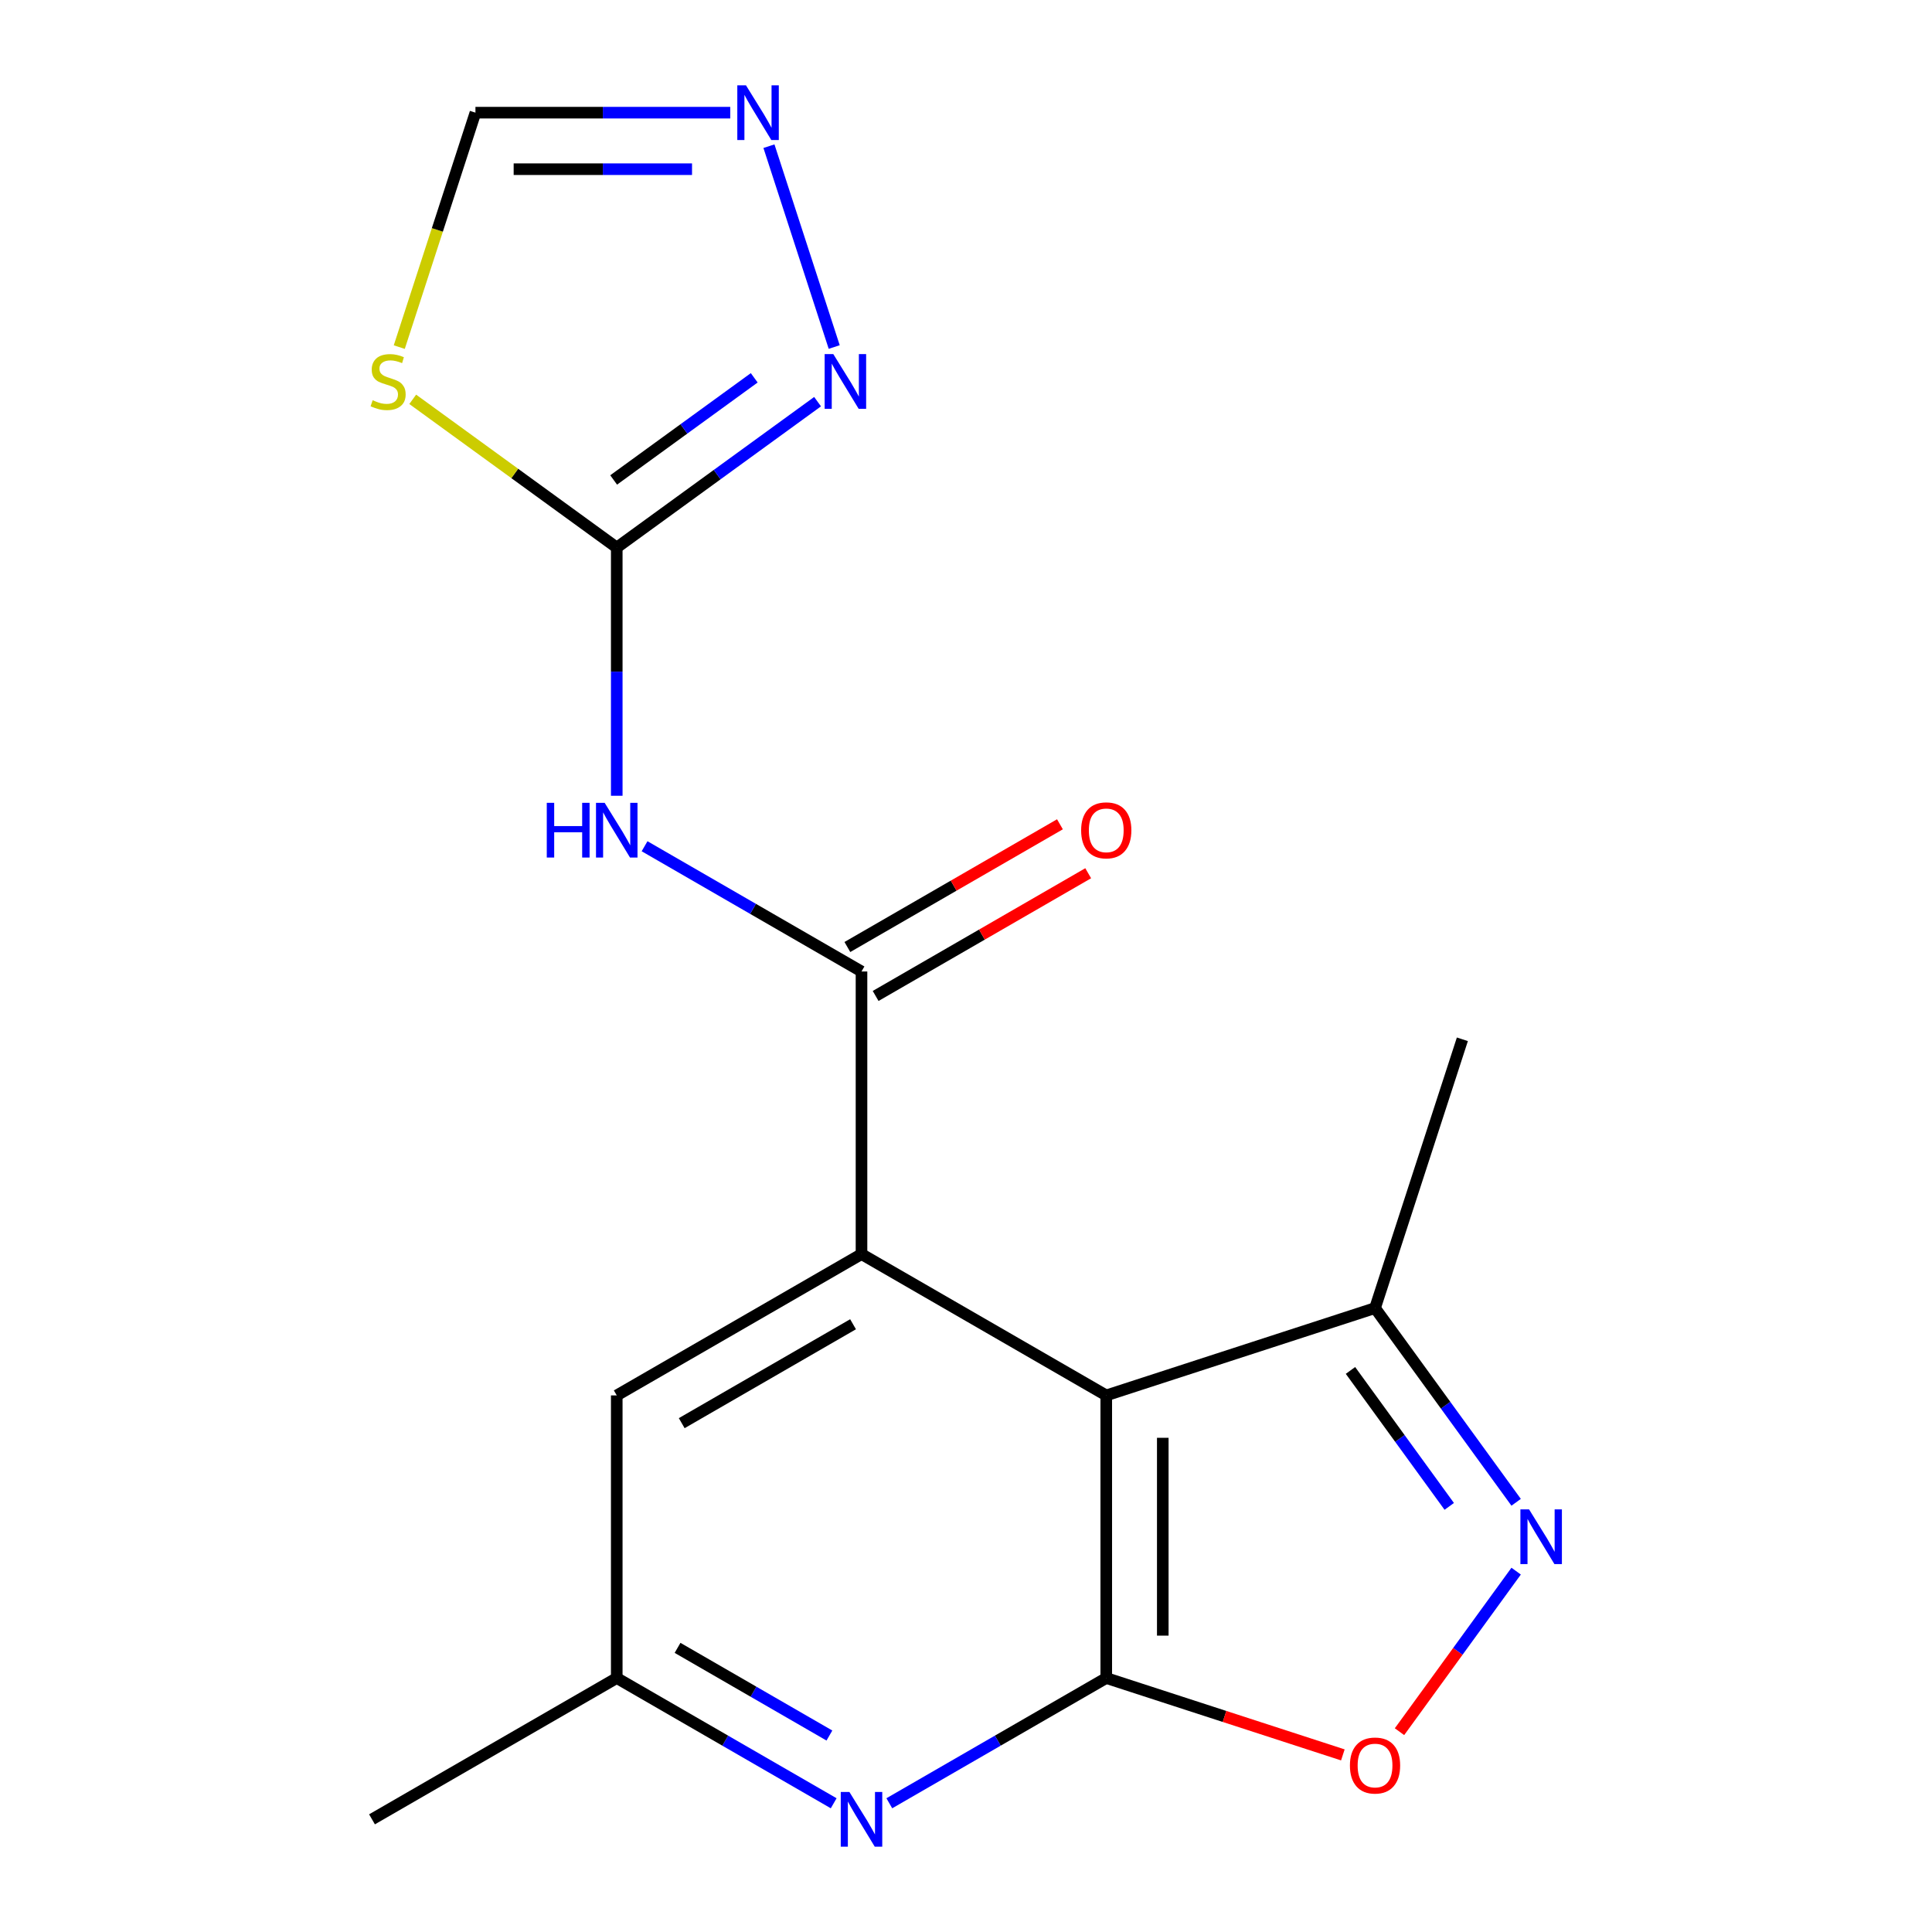<?xml version='1.0' encoding='iso-8859-1'?>
<svg version='1.1' baseProfile='full'
              xmlns='http://www.w3.org/2000/svg'
                      xmlns:rdkit='http://www.rdkit.org/xml'
                      xmlns:xlink='http://www.w3.org/1999/xlink'
                  xml:space='preserve'
width='1000px' height='1000px' viewBox='0 0 1000 1000'>
<!-- END OF HEADER -->
<rect style='opacity:1.0;fill:#FFFFFF;stroke:none' width='1000' height='1000' x='0' y='0'> </rect>
<path class='bond-0' d='M 572.595,722.262 L 572.595,868.542' style='fill:none;fill-rule:evenodd;stroke:#000000;stroke-width:6px;stroke-linecap:butt;stroke-linejoin:miter;stroke-opacity:1' />
<path class='bond-0' d='M 601.851,744.204 L 601.851,846.6' style='fill:none;fill-rule:evenodd;stroke:#000000;stroke-width:6px;stroke-linecap:butt;stroke-linejoin:miter;stroke-opacity:1' />
<path class='bond-1' d='M 572.595,722.262 L 445.912,649.122' style='fill:none;fill-rule:evenodd;stroke:#000000;stroke-width:6px;stroke-linecap:butt;stroke-linejoin:miter;stroke-opacity:1' />
<path class='bond-11' d='M 572.595,722.262 L 711.716,677.059' style='fill:none;fill-rule:evenodd;stroke:#000000;stroke-width:6px;stroke-linecap:butt;stroke-linejoin:miter;stroke-opacity:1' />
<path class='bond-6' d='M 572.595,868.542 L 633.827,888.438' style='fill:none;fill-rule:evenodd;stroke:#000000;stroke-width:6px;stroke-linecap:butt;stroke-linejoin:miter;stroke-opacity:1' />
<path class='bond-6' d='M 633.827,888.438 L 695.059,908.333' style='fill:none;fill-rule:evenodd;stroke:#FF0000;stroke-width:6px;stroke-linecap:butt;stroke-linejoin:miter;stroke-opacity:1' />
<path class='bond-8' d='M 572.595,868.542 L 516.452,900.957' style='fill:none;fill-rule:evenodd;stroke:#000000;stroke-width:6px;stroke-linecap:butt;stroke-linejoin:miter;stroke-opacity:1' />
<path class='bond-8' d='M 516.452,900.957 L 460.309,933.371' style='fill:none;fill-rule:evenodd;stroke:#0000FF;stroke-width:6px;stroke-linecap:butt;stroke-linejoin:miter;stroke-opacity:1' />
<path class='bond-2' d='M 445.912,649.122 L 445.912,502.841' style='fill:none;fill-rule:evenodd;stroke:#000000;stroke-width:6px;stroke-linecap:butt;stroke-linejoin:miter;stroke-opacity:1' />
<path class='bond-13' d='M 445.912,649.122 L 319.229,722.262' style='fill:none;fill-rule:evenodd;stroke:#000000;stroke-width:6px;stroke-linecap:butt;stroke-linejoin:miter;stroke-opacity:1' />
<path class='bond-13' d='M 441.538,685.429 L 352.86,736.627' style='fill:none;fill-rule:evenodd;stroke:#000000;stroke-width:6px;stroke-linecap:butt;stroke-linejoin:miter;stroke-opacity:1' />
<path class='bond-4' d='M 445.912,502.841 L 389.769,470.427' style='fill:none;fill-rule:evenodd;stroke:#000000;stroke-width:6px;stroke-linecap:butt;stroke-linejoin:miter;stroke-opacity:1' />
<path class='bond-4' d='M 389.769,470.427 L 333.626,438.013' style='fill:none;fill-rule:evenodd;stroke:#0000FF;stroke-width:6px;stroke-linecap:butt;stroke-linejoin:miter;stroke-opacity:1' />
<path class='bond-15' d='M 453.226,515.509 L 508.239,483.747' style='fill:none;fill-rule:evenodd;stroke:#000000;stroke-width:6px;stroke-linecap:butt;stroke-linejoin:miter;stroke-opacity:1' />
<path class='bond-15' d='M 508.239,483.747 L 563.252,451.986' style='fill:none;fill-rule:evenodd;stroke:#FF0000;stroke-width:6px;stroke-linecap:butt;stroke-linejoin:miter;stroke-opacity:1' />
<path class='bond-15' d='M 438.598,490.173 L 493.611,458.411' style='fill:none;fill-rule:evenodd;stroke:#000000;stroke-width:6px;stroke-linecap:butt;stroke-linejoin:miter;stroke-opacity:1' />
<path class='bond-15' d='M 493.611,458.411 L 548.624,426.649' style='fill:none;fill-rule:evenodd;stroke:#FF0000;stroke-width:6px;stroke-linecap:butt;stroke-linejoin:miter;stroke-opacity:1' />
<path class='bond-3' d='M 319.229,283.42 L 319.229,347.652' style='fill:none;fill-rule:evenodd;stroke:#000000;stroke-width:6px;stroke-linecap:butt;stroke-linejoin:miter;stroke-opacity:1' />
<path class='bond-3' d='M 319.229,347.652 L 319.229,411.884' style='fill:none;fill-rule:evenodd;stroke:#0000FF;stroke-width:6px;stroke-linecap:butt;stroke-linejoin:miter;stroke-opacity:1' />
<path class='bond-7' d='M 319.229,283.42 L 266.426,245.056' style='fill:none;fill-rule:evenodd;stroke:#000000;stroke-width:6px;stroke-linecap:butt;stroke-linejoin:miter;stroke-opacity:1' />
<path class='bond-7' d='M 266.426,245.056 L 213.623,206.692' style='fill:none;fill-rule:evenodd;stroke:#CCCC00;stroke-width:6px;stroke-linecap:butt;stroke-linejoin:miter;stroke-opacity:1' />
<path class='bond-9' d='M 319.229,283.42 L 371.203,245.659' style='fill:none;fill-rule:evenodd;stroke:#000000;stroke-width:6px;stroke-linecap:butt;stroke-linejoin:miter;stroke-opacity:1' />
<path class='bond-9' d='M 371.203,245.659 L 423.176,207.898' style='fill:none;fill-rule:evenodd;stroke:#0000FF;stroke-width:6px;stroke-linecap:butt;stroke-linejoin:miter;stroke-opacity:1' />
<path class='bond-9' d='M 317.625,248.423 L 354.006,221.99' style='fill:none;fill-rule:evenodd;stroke:#000000;stroke-width:6px;stroke-linecap:butt;stroke-linejoin:miter;stroke-opacity:1' />
<path class='bond-9' d='M 354.006,221.99 L 390.387,195.558' style='fill:none;fill-rule:evenodd;stroke:#0000FF;stroke-width:6px;stroke-linecap:butt;stroke-linejoin:miter;stroke-opacity:1' />
<path class='bond-5' d='M 784.753,777.585 L 748.234,727.322' style='fill:none;fill-rule:evenodd;stroke:#0000FF;stroke-width:6px;stroke-linecap:butt;stroke-linejoin:miter;stroke-opacity:1' />
<path class='bond-5' d='M 748.234,727.322 L 711.716,677.059' style='fill:none;fill-rule:evenodd;stroke:#000000;stroke-width:6px;stroke-linecap:butt;stroke-linejoin:miter;stroke-opacity:1' />
<path class='bond-5' d='M 750.128,779.702 L 724.566,744.518' style='fill:none;fill-rule:evenodd;stroke:#0000FF;stroke-width:6px;stroke-linecap:butt;stroke-linejoin:miter;stroke-opacity:1' />
<path class='bond-5' d='M 724.566,744.518 L 699.003,709.334' style='fill:none;fill-rule:evenodd;stroke:#000000;stroke-width:6px;stroke-linecap:butt;stroke-linejoin:miter;stroke-opacity:1' />
<path class='bond-18' d='M 784.753,813.219 L 754.565,854.769' style='fill:none;fill-rule:evenodd;stroke:#0000FF;stroke-width:6px;stroke-linecap:butt;stroke-linejoin:miter;stroke-opacity:1' />
<path class='bond-18' d='M 754.565,854.769 L 724.377,896.319' style='fill:none;fill-rule:evenodd;stroke:#FF0000;stroke-width:6px;stroke-linecap:butt;stroke-linejoin:miter;stroke-opacity:1' />
<path class='bond-12' d='M 206.662,179.661 L 226.375,118.989' style='fill:none;fill-rule:evenodd;stroke:#CCCC00;stroke-width:6px;stroke-linecap:butt;stroke-linejoin:miter;stroke-opacity:1' />
<path class='bond-12' d='M 226.375,118.989 L 246.089,58.317' style='fill:none;fill-rule:evenodd;stroke:#000000;stroke-width:6px;stroke-linecap:butt;stroke-linejoin:miter;stroke-opacity:1' />
<path class='bond-19' d='M 431.515,933.371 L 375.372,900.957' style='fill:none;fill-rule:evenodd;stroke:#0000FF;stroke-width:6px;stroke-linecap:butt;stroke-linejoin:miter;stroke-opacity:1' />
<path class='bond-19' d='M 375.372,900.957 L 319.229,868.542' style='fill:none;fill-rule:evenodd;stroke:#000000;stroke-width:6px;stroke-linecap:butt;stroke-linejoin:miter;stroke-opacity:1' />
<path class='bond-19' d='M 429.3,898.31 L 390,875.62' style='fill:none;fill-rule:evenodd;stroke:#0000FF;stroke-width:6px;stroke-linecap:butt;stroke-linejoin:miter;stroke-opacity:1' />
<path class='bond-19' d='M 390,875.62 L 350.7,852.93' style='fill:none;fill-rule:evenodd;stroke:#000000;stroke-width:6px;stroke-linecap:butt;stroke-linejoin:miter;stroke-opacity:1' />
<path class='bond-10' d='M 431.784,179.621 L 398.006,75.666' style='fill:none;fill-rule:evenodd;stroke:#0000FF;stroke-width:6px;stroke-linecap:butt;stroke-linejoin:miter;stroke-opacity:1' />
<path class='bond-20' d='M 377.973,58.317 L 312.031,58.317' style='fill:none;fill-rule:evenodd;stroke:#0000FF;stroke-width:6px;stroke-linecap:butt;stroke-linejoin:miter;stroke-opacity:1' />
<path class='bond-20' d='M 312.031,58.317 L 246.089,58.317' style='fill:none;fill-rule:evenodd;stroke:#000000;stroke-width:6px;stroke-linecap:butt;stroke-linejoin:miter;stroke-opacity:1' />
<path class='bond-20' d='M 358.19,87.573 L 312.031,87.573' style='fill:none;fill-rule:evenodd;stroke:#0000FF;stroke-width:6px;stroke-linecap:butt;stroke-linejoin:miter;stroke-opacity:1' />
<path class='bond-20' d='M 312.031,87.573 L 265.871,87.573' style='fill:none;fill-rule:evenodd;stroke:#000000;stroke-width:6px;stroke-linecap:butt;stroke-linejoin:miter;stroke-opacity:1' />
<path class='bond-16' d='M 711.716,677.059 L 756.919,537.937' style='fill:none;fill-rule:evenodd;stroke:#000000;stroke-width:6px;stroke-linecap:butt;stroke-linejoin:miter;stroke-opacity:1' />
<path class='bond-14' d='M 319.229,722.262 L 319.229,868.542' style='fill:none;fill-rule:evenodd;stroke:#000000;stroke-width:6px;stroke-linecap:butt;stroke-linejoin:miter;stroke-opacity:1' />
<path class='bond-17' d='M 319.229,868.542 L 192.547,941.683' style='fill:none;fill-rule:evenodd;stroke:#000000;stroke-width:6px;stroke-linecap:butt;stroke-linejoin:miter;stroke-opacity:1' />
<path  class='atom-5' d='M 283.009 415.541
L 286.849 415.541
L 286.849 427.581
L 301.329 427.581
L 301.329 415.541
L 305.169 415.541
L 305.169 443.861
L 301.329 443.861
L 301.329 430.781
L 286.849 430.781
L 286.849 443.861
L 283.009 443.861
L 283.009 415.541
' fill='#0000FF'/>
<path  class='atom-5' d='M 312.969 415.541
L 322.249 430.541
Q 323.169 432.021, 324.649 434.701
Q 326.129 437.381, 326.209 437.541
L 326.209 415.541
L 329.969 415.541
L 329.969 443.861
L 326.089 443.861
L 316.129 427.461
Q 314.969 425.541, 313.729 423.341
Q 312.529 421.141, 312.169 420.461
L 312.169 443.861
L 308.489 443.861
L 308.489 415.541
L 312.969 415.541
' fill='#0000FF'/>
<path  class='atom-6' d='M 791.437 781.242
L 800.717 796.242
Q 801.637 797.722, 803.117 800.402
Q 804.597 803.082, 804.677 803.242
L 804.677 781.242
L 808.437 781.242
L 808.437 809.562
L 804.557 809.562
L 794.597 793.162
Q 793.437 791.242, 792.197 789.042
Q 790.997 786.842, 790.637 786.162
L 790.637 809.562
L 786.957 809.562
L 786.957 781.242
L 791.437 781.242
' fill='#0000FF'/>
<path  class='atom-7' d='M 698.716 913.826
Q 698.716 907.026, 702.076 903.226
Q 705.436 899.426, 711.716 899.426
Q 717.996 899.426, 721.356 903.226
Q 724.716 907.026, 724.716 913.826
Q 724.716 920.706, 721.316 924.626
Q 717.916 928.506, 711.716 928.506
Q 705.476 928.506, 702.076 924.626
Q 698.716 920.746, 698.716 913.826
M 711.716 925.306
Q 716.036 925.306, 718.356 922.426
Q 720.716 919.506, 720.716 913.826
Q 720.716 908.266, 718.356 905.466
Q 716.036 902.626, 711.716 902.626
Q 707.396 902.626, 705.036 905.426
Q 702.716 908.226, 702.716 913.826
Q 702.716 919.546, 705.036 922.426
Q 707.396 925.306, 711.716 925.306
' fill='#FF0000'/>
<path  class='atom-8' d='M 192.886 207.158
Q 193.206 207.278, 194.526 207.838
Q 195.846 208.398, 197.286 208.758
Q 198.766 209.078, 200.206 209.078
Q 202.886 209.078, 204.446 207.798
Q 206.006 206.478, 206.006 204.198
Q 206.006 202.638, 205.206 201.678
Q 204.446 200.718, 203.246 200.198
Q 202.046 199.678, 200.046 199.078
Q 197.526 198.318, 196.006 197.598
Q 194.526 196.878, 193.446 195.358
Q 192.406 193.838, 192.406 191.278
Q 192.406 187.718, 194.806 185.518
Q 197.246 183.318, 202.046 183.318
Q 205.326 183.318, 209.046 184.878
L 208.126 187.958
Q 204.726 186.558, 202.166 186.558
Q 199.406 186.558, 197.886 187.718
Q 196.366 188.838, 196.406 190.798
Q 196.406 192.318, 197.166 193.238
Q 197.966 194.158, 199.086 194.678
Q 200.246 195.198, 202.166 195.798
Q 204.726 196.598, 206.246 197.398
Q 207.766 198.198, 208.846 199.838
Q 209.966 201.438, 209.966 204.198
Q 209.966 208.118, 207.326 210.238
Q 204.726 212.318, 200.366 212.318
Q 197.846 212.318, 195.926 211.758
Q 194.046 211.238, 191.806 210.318
L 192.886 207.158
' fill='#CCCC00'/>
<path  class='atom-9' d='M 439.652 927.523
L 448.932 942.523
Q 449.852 944.003, 451.332 946.683
Q 452.812 949.363, 452.892 949.523
L 452.892 927.523
L 456.652 927.523
L 456.652 955.843
L 452.772 955.843
L 442.812 939.443
Q 441.652 937.523, 440.412 935.323
Q 439.212 933.123, 438.852 932.443
L 438.852 955.843
L 435.172 955.843
L 435.172 927.523
L 439.652 927.523
' fill='#0000FF'/>
<path  class='atom-10' d='M 431.313 183.278
L 440.593 198.278
Q 441.513 199.758, 442.993 202.438
Q 444.473 205.118, 444.553 205.278
L 444.553 183.278
L 448.313 183.278
L 448.313 211.598
L 444.433 211.598
L 434.473 195.198
Q 433.313 193.278, 432.073 191.078
Q 430.873 188.878, 430.513 188.198
L 430.513 211.598
L 426.833 211.598
L 426.833 183.278
L 431.313 183.278
' fill='#0000FF'/>
<path  class='atom-11' d='M 386.11 44.157
L 395.39 59.157
Q 396.31 60.637, 397.79 63.317
Q 399.27 65.997, 399.35 66.157
L 399.35 44.157
L 403.11 44.157
L 403.11 72.477
L 399.23 72.477
L 389.27 56.077
Q 388.11 54.157, 386.87 51.957
Q 385.67 49.757, 385.31 49.077
L 385.31 72.477
L 381.63 72.477
L 381.63 44.157
L 386.11 44.157
' fill='#0000FF'/>
<path  class='atom-16' d='M 559.595 429.781
Q 559.595 422.981, 562.955 419.181
Q 566.315 415.381, 572.595 415.381
Q 578.875 415.381, 582.235 419.181
Q 585.595 422.981, 585.595 429.781
Q 585.595 436.661, 582.195 440.581
Q 578.795 444.461, 572.595 444.461
Q 566.355 444.461, 562.955 440.581
Q 559.595 436.701, 559.595 429.781
M 572.595 441.261
Q 576.915 441.261, 579.235 438.381
Q 581.595 435.461, 581.595 429.781
Q 581.595 424.221, 579.235 421.421
Q 576.915 418.581, 572.595 418.581
Q 568.275 418.581, 565.915 421.381
Q 563.595 424.181, 563.595 429.781
Q 563.595 435.501, 565.915 438.381
Q 568.275 441.261, 572.595 441.261
' fill='#FF0000'/>
</svg>
